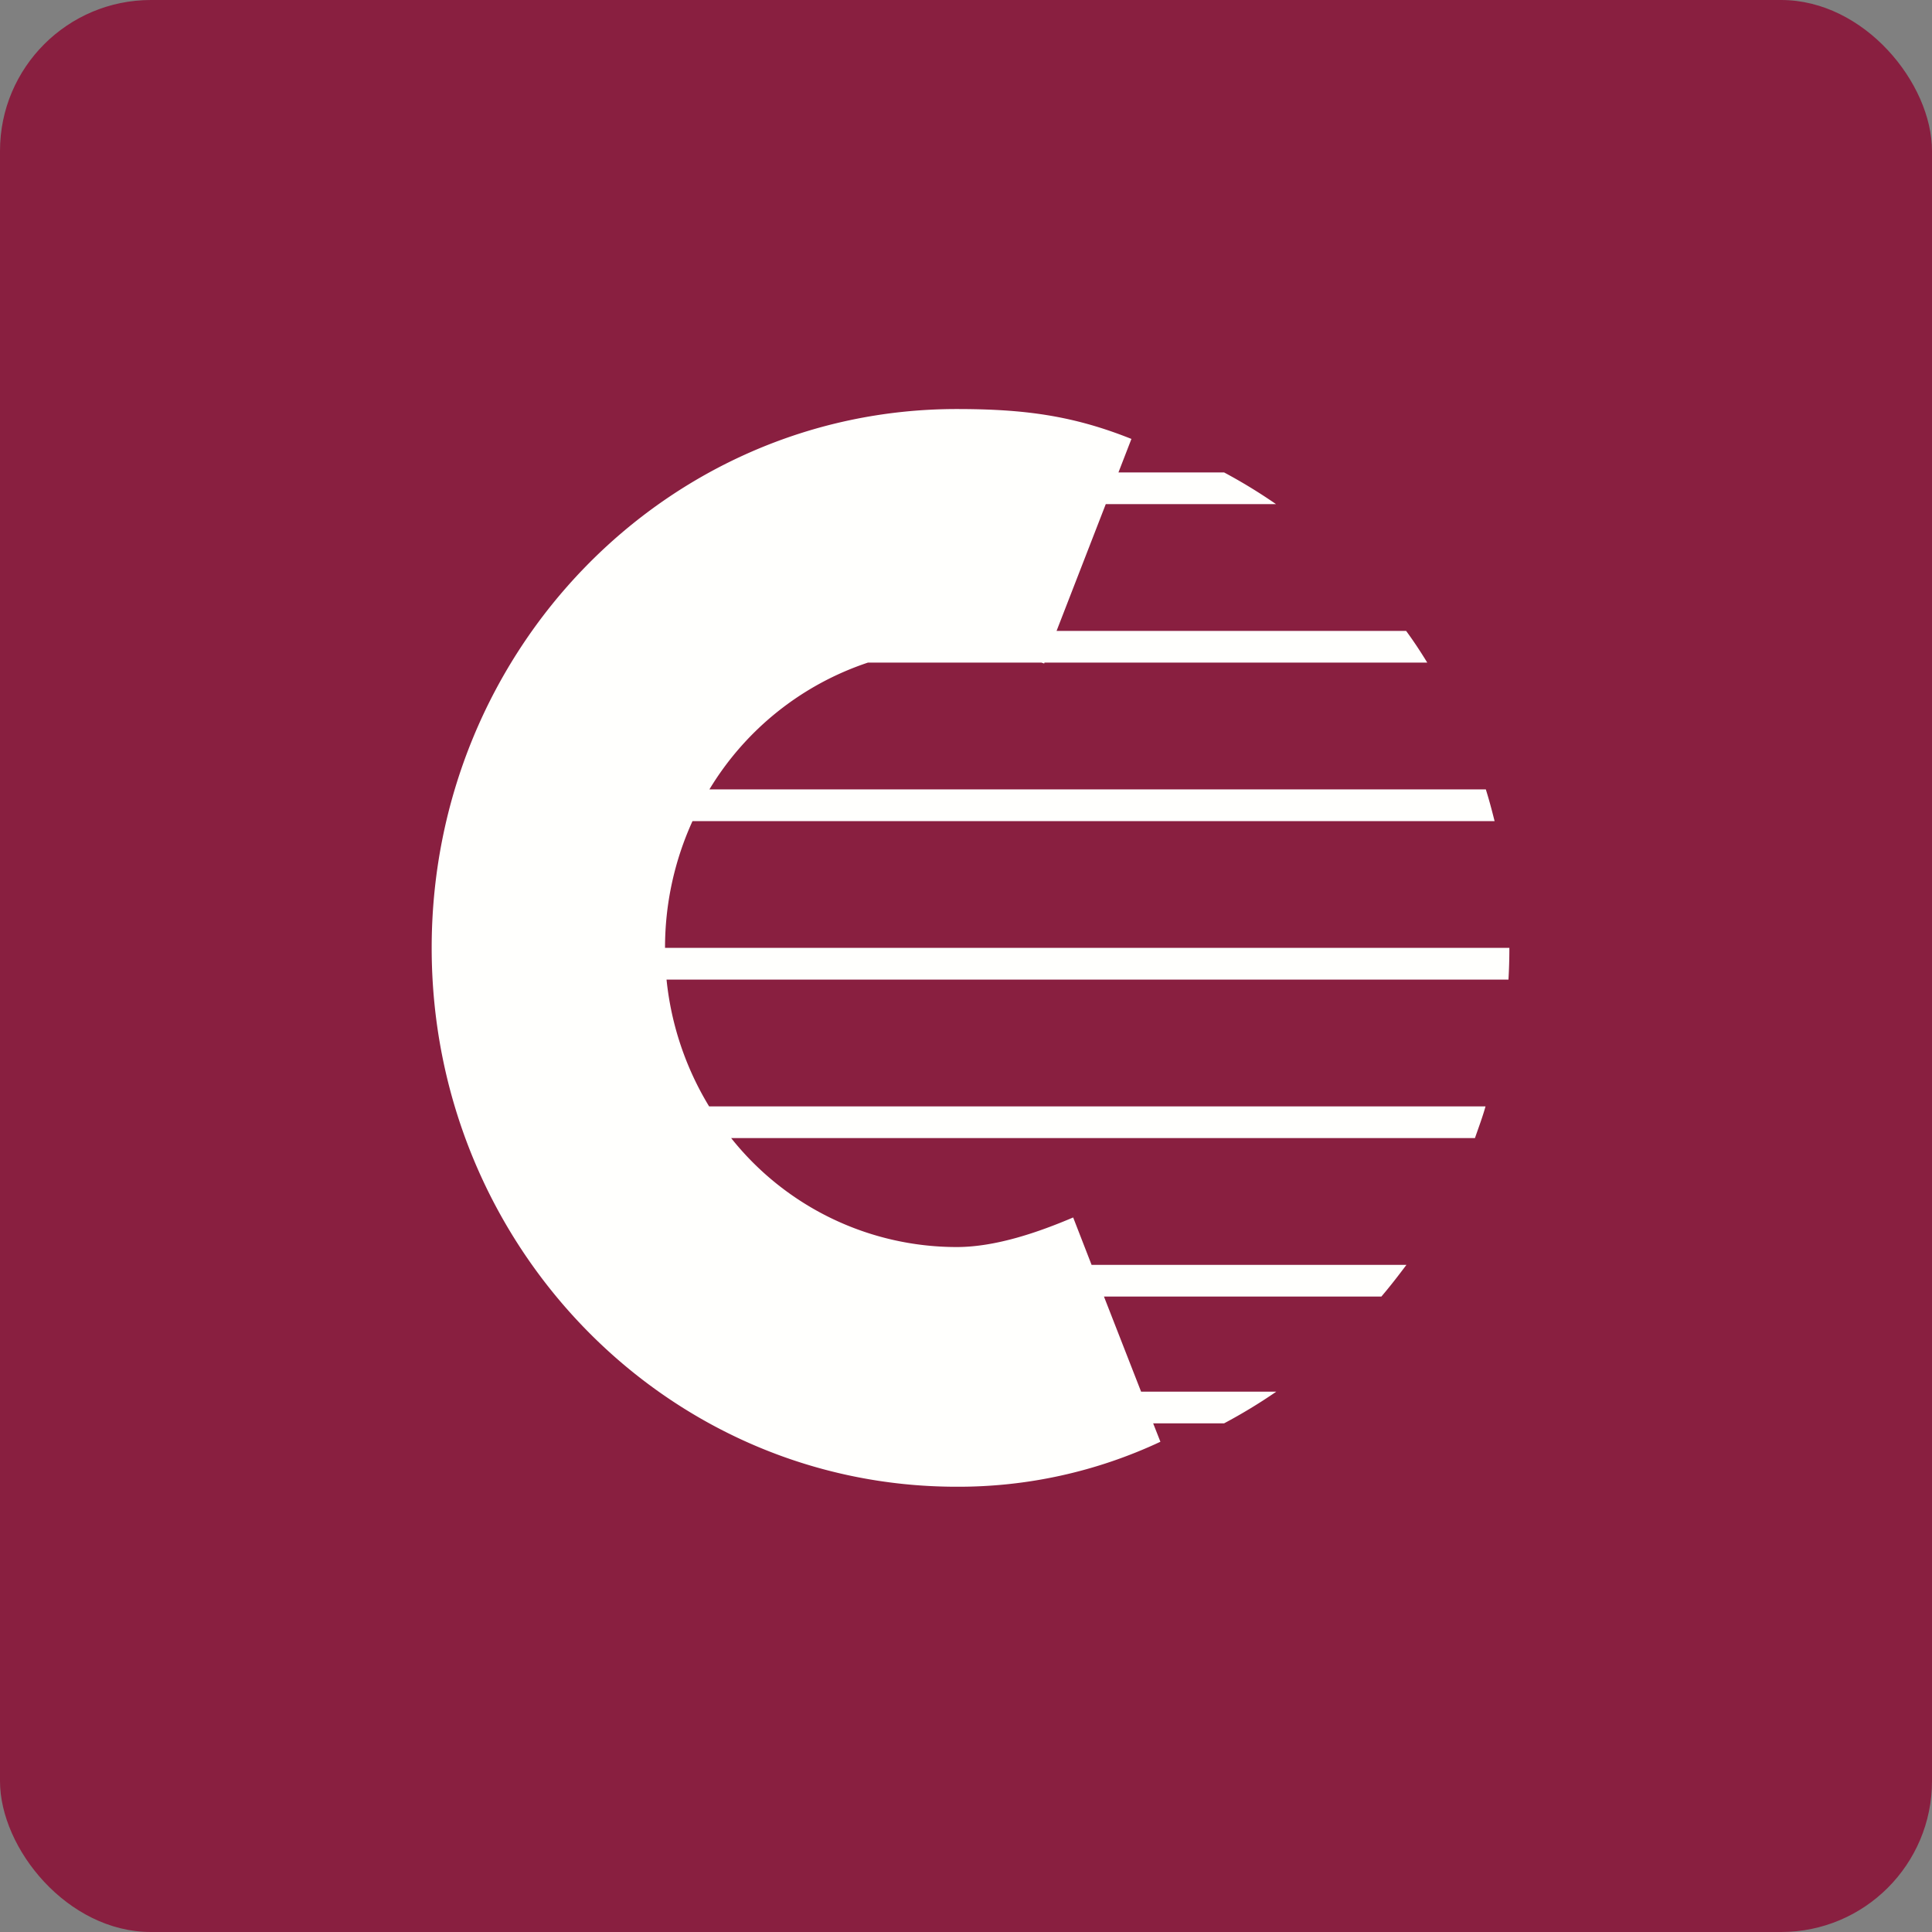 <!-- by FastBull --><svg xmlns="http://www.w3.org/2000/svg" width="64" height="64" viewBox="0 0 64 64"><rect x="0" y="0" width="64" height="64" fill="#808080" stroke="none"/><rect x="0" y="0" width="64" height="64" rx="5" ry="5" fill="#891f40" /><path fill="#891f40" d="M 2.75,2 L 61.55,2 L 61.55,60.80 L 2.75,60.80 L 2.75,2" /><path d="M 31.69,41.31 C 33,41.31 34.42,40.81 35.55,40.33 L 36.16,41.90 L 46.59,41.90 C 46.32,42.26 46.05,42.61 45.76,42.95 L 36.57,42.95 L 37.80,46.10 L 42.28,46.10 A 17.85,17.85 0 0,1 40.55,47.15 L 38.20,47.15 L 38.44,47.76 A 15.74,15.74 0 0,1 31.69,49.25 C 22.08,49.25 14.30,41.26 14.30,31.40 C 14.30,21.54 22.08,13.55 31.69,13.55 C 33.91,13.55 35.53,13.76 37.48,14.54 L 37.05,15.65 L 40.55,15.65 A 17.85,17.85 0 0,1 42.27,16.70 L 36.63,16.70 L 35,20.90 L 46.58,20.90 C 46.83,21.24 47.06,21.59 47.28,21.95 L 34.60,21.95 L 34.59,21.98 L 34.50,21.95 L 28.75,21.95 A 9.72,9.72 0 0,0 23.50,26.15 L 49.22,26.15 C 49.33,26.50 49.42,26.84 49.51,27.20 L 22.94,27.20 A 10.10,10.10 0 0,0 22.03,31.40 L 50,31.40 C 50,31.76 49.99,32.10 49.97,32.45 L 22.08,32.45 A 10.03,10.03 0 0,0 23.49,36.65 L 49.21,36.65 C 49.11,37.01 48.98,37.35 48.86,37.70 L 24.22,37.70 A 9.55,9.55 0 0,0 31.69,41.31" fill="#fffffd" /></svg>